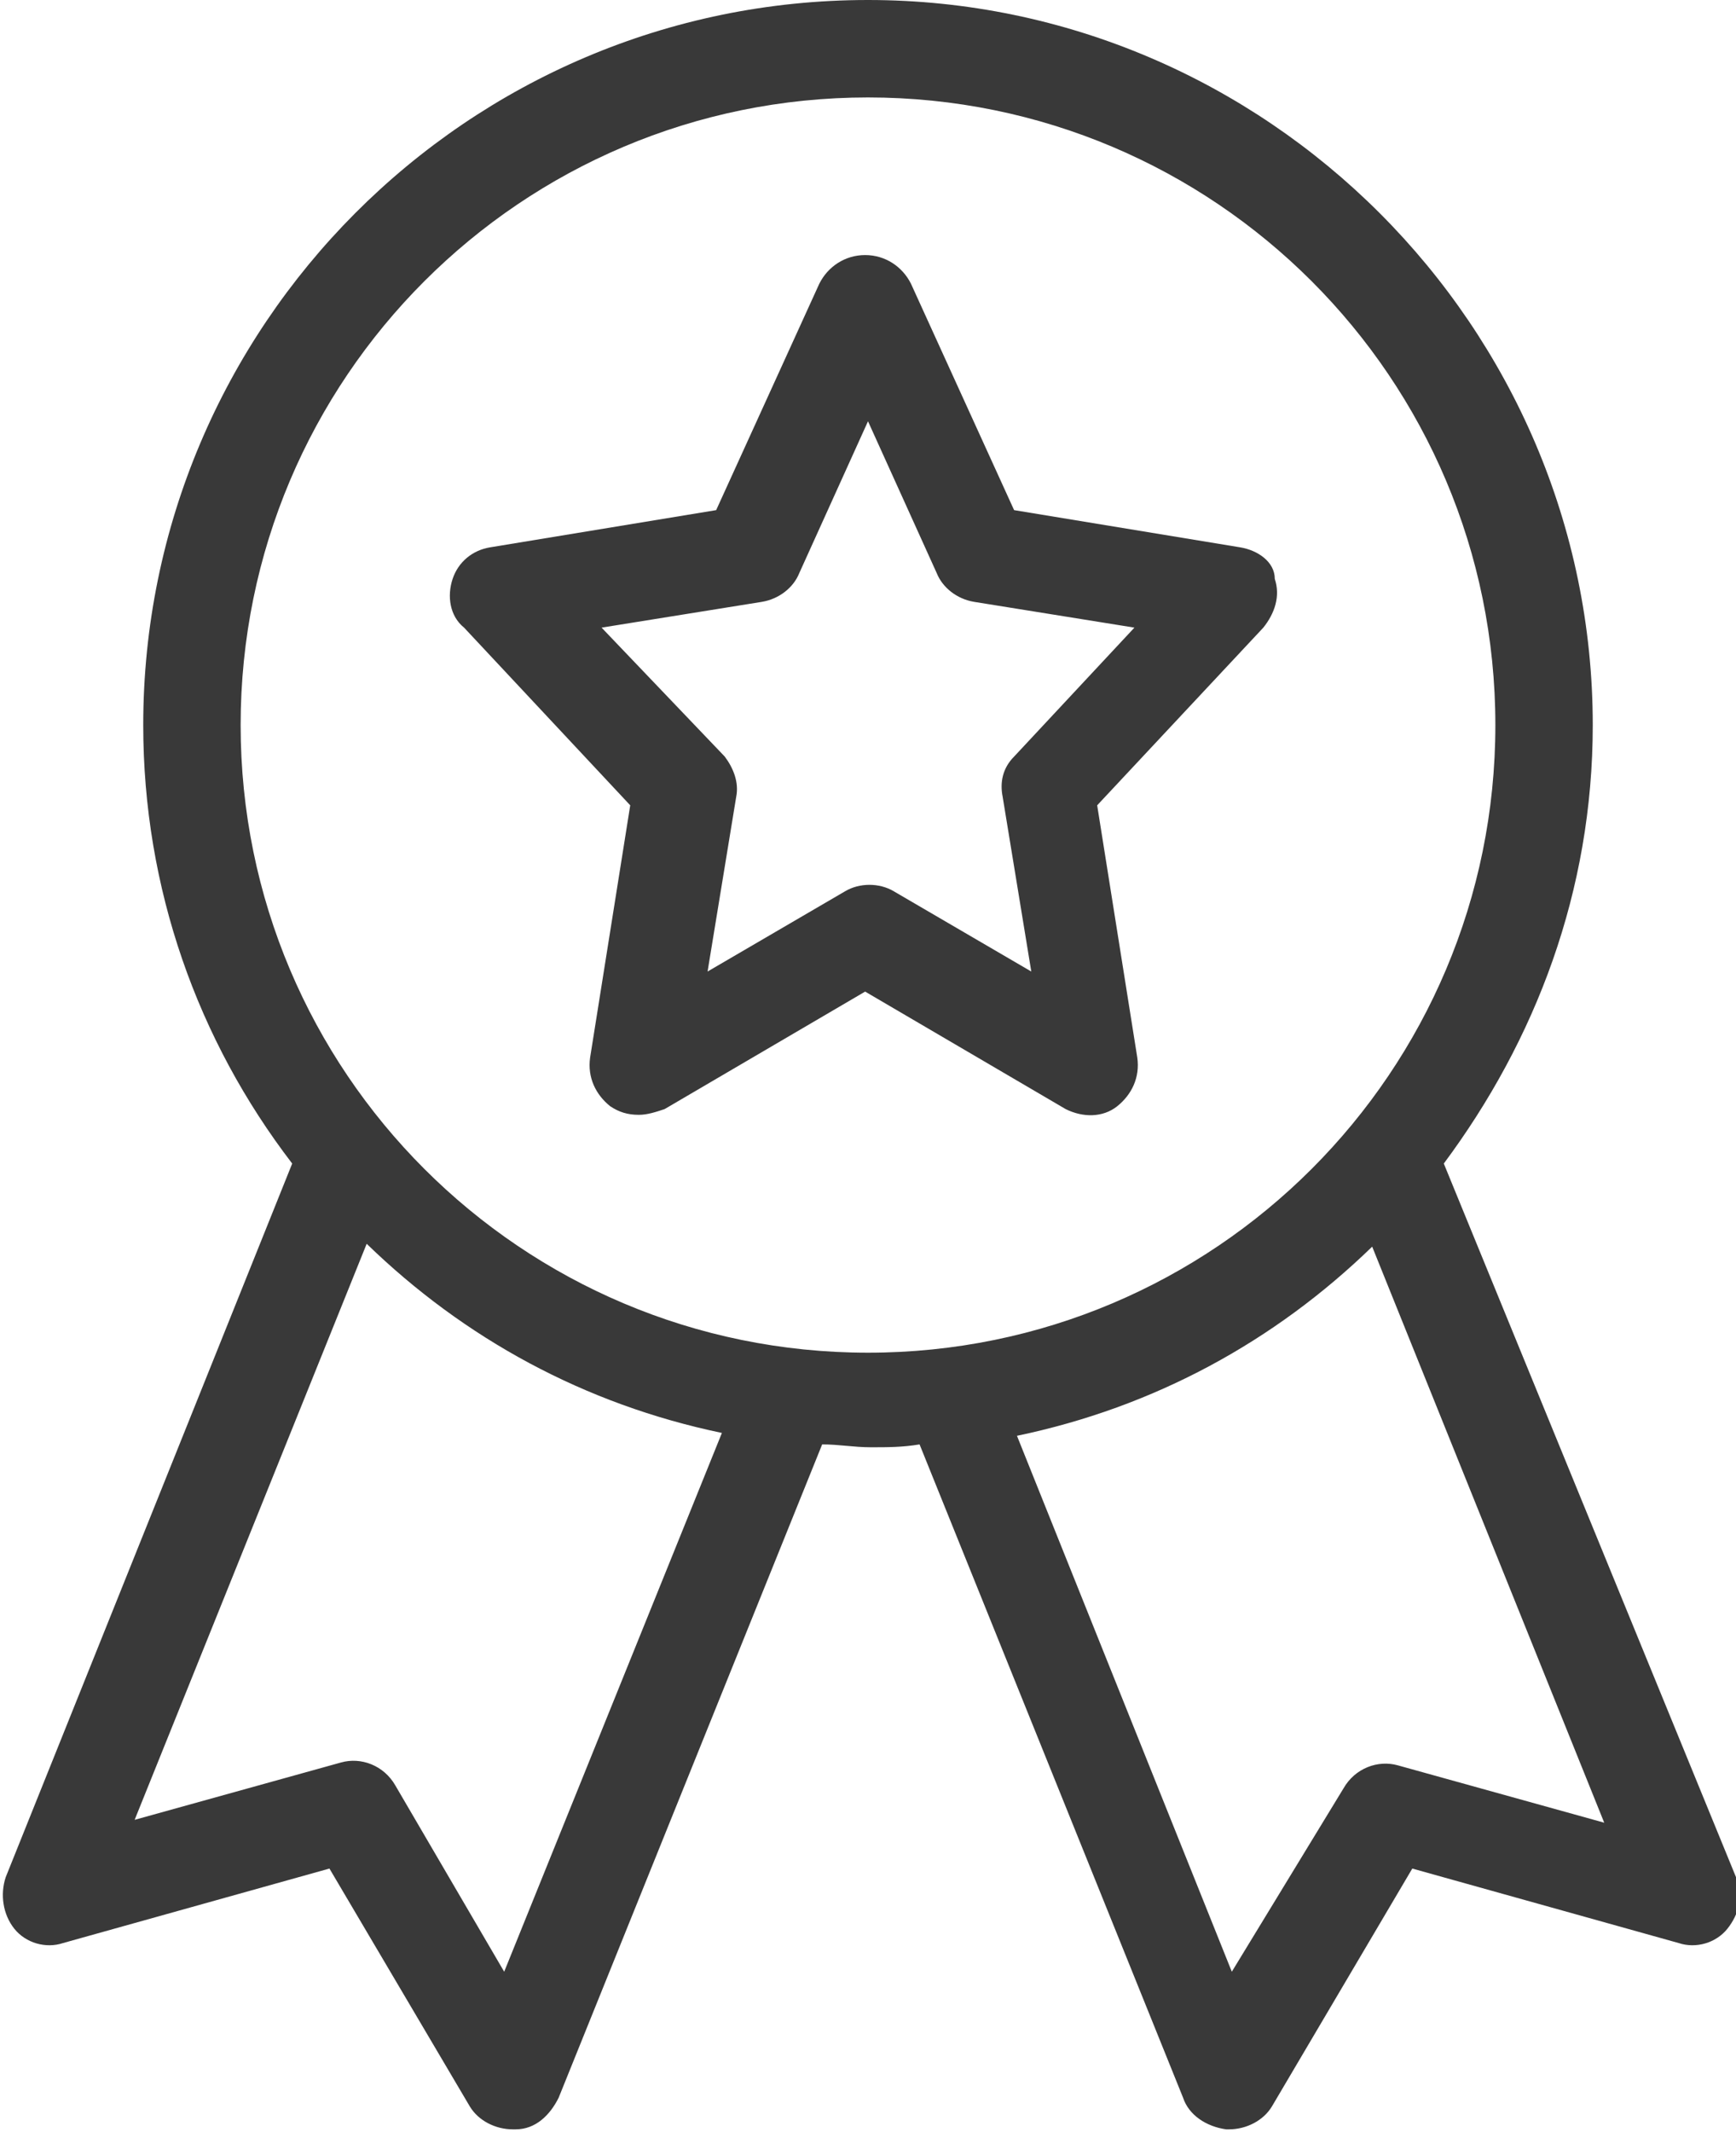 <svg xmlns="http://www.w3.org/2000/svg" xmlns:xlink="http://www.w3.org/1999/xlink" id="Calque_1" x="0px" y="0px" viewBox="0 0 60.6 74.4" style="enable-background:new 0 0 60.6 74.4;" xml:space="preserve"><style type="text/css">	.st0{fill:#FFFFFF;}	.st1{fill:#FCD329;}	.st2{fill:#393939;}	.st3{fill:#878787;}	.st4{fill:#F7F7F7;}	.st5{fill:#479DA2;}	.st6{fill:#FAFAFA;}	.st7{fill:none;stroke:#E4E3E7;stroke-width:1.311;stroke-linecap:round;stroke-linejoin:round;stroke-miterlimit:10;}	.st8{fill:#019FA5;}	.st9{fill:#77C6CA;}	.st10{fill:#00A0A5;}	.st11{fill:#72C5C8;}	.st12{fill:#E4E3E7;}	.st13{fill:#262626;}	.st14{fill:none;stroke:#EDEDED;stroke-width:1.311;stroke-linecap:round;stroke-linejoin:round;stroke-miterlimit:10;}	.st15{fill:#EDEDED;}	.st16{fill:none;stroke:#FFFFFF;stroke-width:0.211;stroke-miterlimit:10;}	.st17{fill:#F40F0F;}	.st18{fill:none;stroke:#FCD329;stroke-miterlimit:10;}	.st19{fill:#231F20;}	.st20{fill:#00A5B9;}	.st21{fill:#005E9C;}	.st22{fill:#007297;}	.st23{fill:none;stroke:#393939;stroke-width:0.25;stroke-miterlimit:10;}	.st24{fill:#232323;}	.st25{fill:#F6F6F6;}</style><g>	<path class="st2" d="M43.3,19.1l-7.9-1.3l-3.6-7.9c-0.3-0.6-0.9-1-1.6-1c-0.7,0-1.3,0.4-1.6,1l-3.6,7.9l-7.9,1.3  c-0.6,0.1-1.1,0.5-1.3,1.1c-0.2,0.6-0.1,1.3,0.4,1.7l5.8,6.2l-1.4,8.8c-0.1,0.7,0.2,1.3,0.7,1.7c0.3,0.2,0.6,0.3,1,0.3  c0.3,0,0.6-0.1,0.9-0.2l7-4.1l7,4.1c0.6,0.3,1.3,0.3,1.8-0.1c0.5-0.4,0.8-1,0.7-1.7l-1.4-8.8l5.8-6.2c0.4-0.5,0.6-1.1,0.4-1.7  C44.5,19.6,43.9,19.2,43.3,19.1z M35.4,26.4c-0.4,0.4-0.5,0.9-0.4,1.4l1,6.1l-4.8-2.8c-0.5-0.3-1.2-0.3-1.7,0l-4.8,2.8l1-6.1  c0.1-0.5-0.1-1-0.4-1.4L21,21.9l5.6-0.9c0.6-0.1,1.1-0.5,1.3-1l2.4-5.3l2.4,5.3c0.2,0.5,0.7,0.9,1.3,1l5.6,0.9L35.4,26.4z"></path>	<path class="st2" d="M50.4,40.6c3.2-4.3,5.2-9.5,5.2-15.3C55.6,11.4,44.2,0,30.3,0C16.3,0,5,11.4,5,25.3c0,5.7,1.9,11,5.2,15.3  l-10,24.9c-0.2,0.6-0.1,1.3,0.3,1.8c0.4,0.5,1.1,0.7,1.7,0.5l9.3-2.6l4.9,8.3c0.3,0.5,0.9,0.8,1.5,0.8c0,0,0.1,0,0.1,0  c0.7,0,1.2-0.5,1.5-1.1l9.2-22.8c0.6,0,1.1,0.1,1.7,0.1c0.6,0,1.1,0,1.7-0.1l9.2,22.8c0.2,0.6,0.8,1,1.5,1.1c0,0,0.1,0,0.1,0  c0.6,0,1.2-0.3,1.5-0.8l4.9-8.3l9.3,2.6c0.6,0.2,1.3,0,1.7-0.5c0.4-0.5,0.6-1.2,0.3-1.8L50.4,40.6z M17.6,68.8l-3.8-6.5  c-0.4-0.7-1.2-1-1.9-0.8l-7.2,2l8.1-20.1c3.4,3.3,7.6,5.6,12.4,6.6L17.6,68.8z M30.3,47.2c-12.1,0-21.9-9.8-21.9-21.9  S18.2,3.4,30.3,3.4c12.1,0,21.9,9.8,21.9,21.9S42.4,47.2,30.3,47.2z M48.8,61.6c-0.7-0.2-1.5,0.1-1.9,0.8L43,68.8l-7.5-18.7  c4.8-1,9-3.3,12.4-6.6L56,63.6L48.8,61.6z"></path></g></svg>